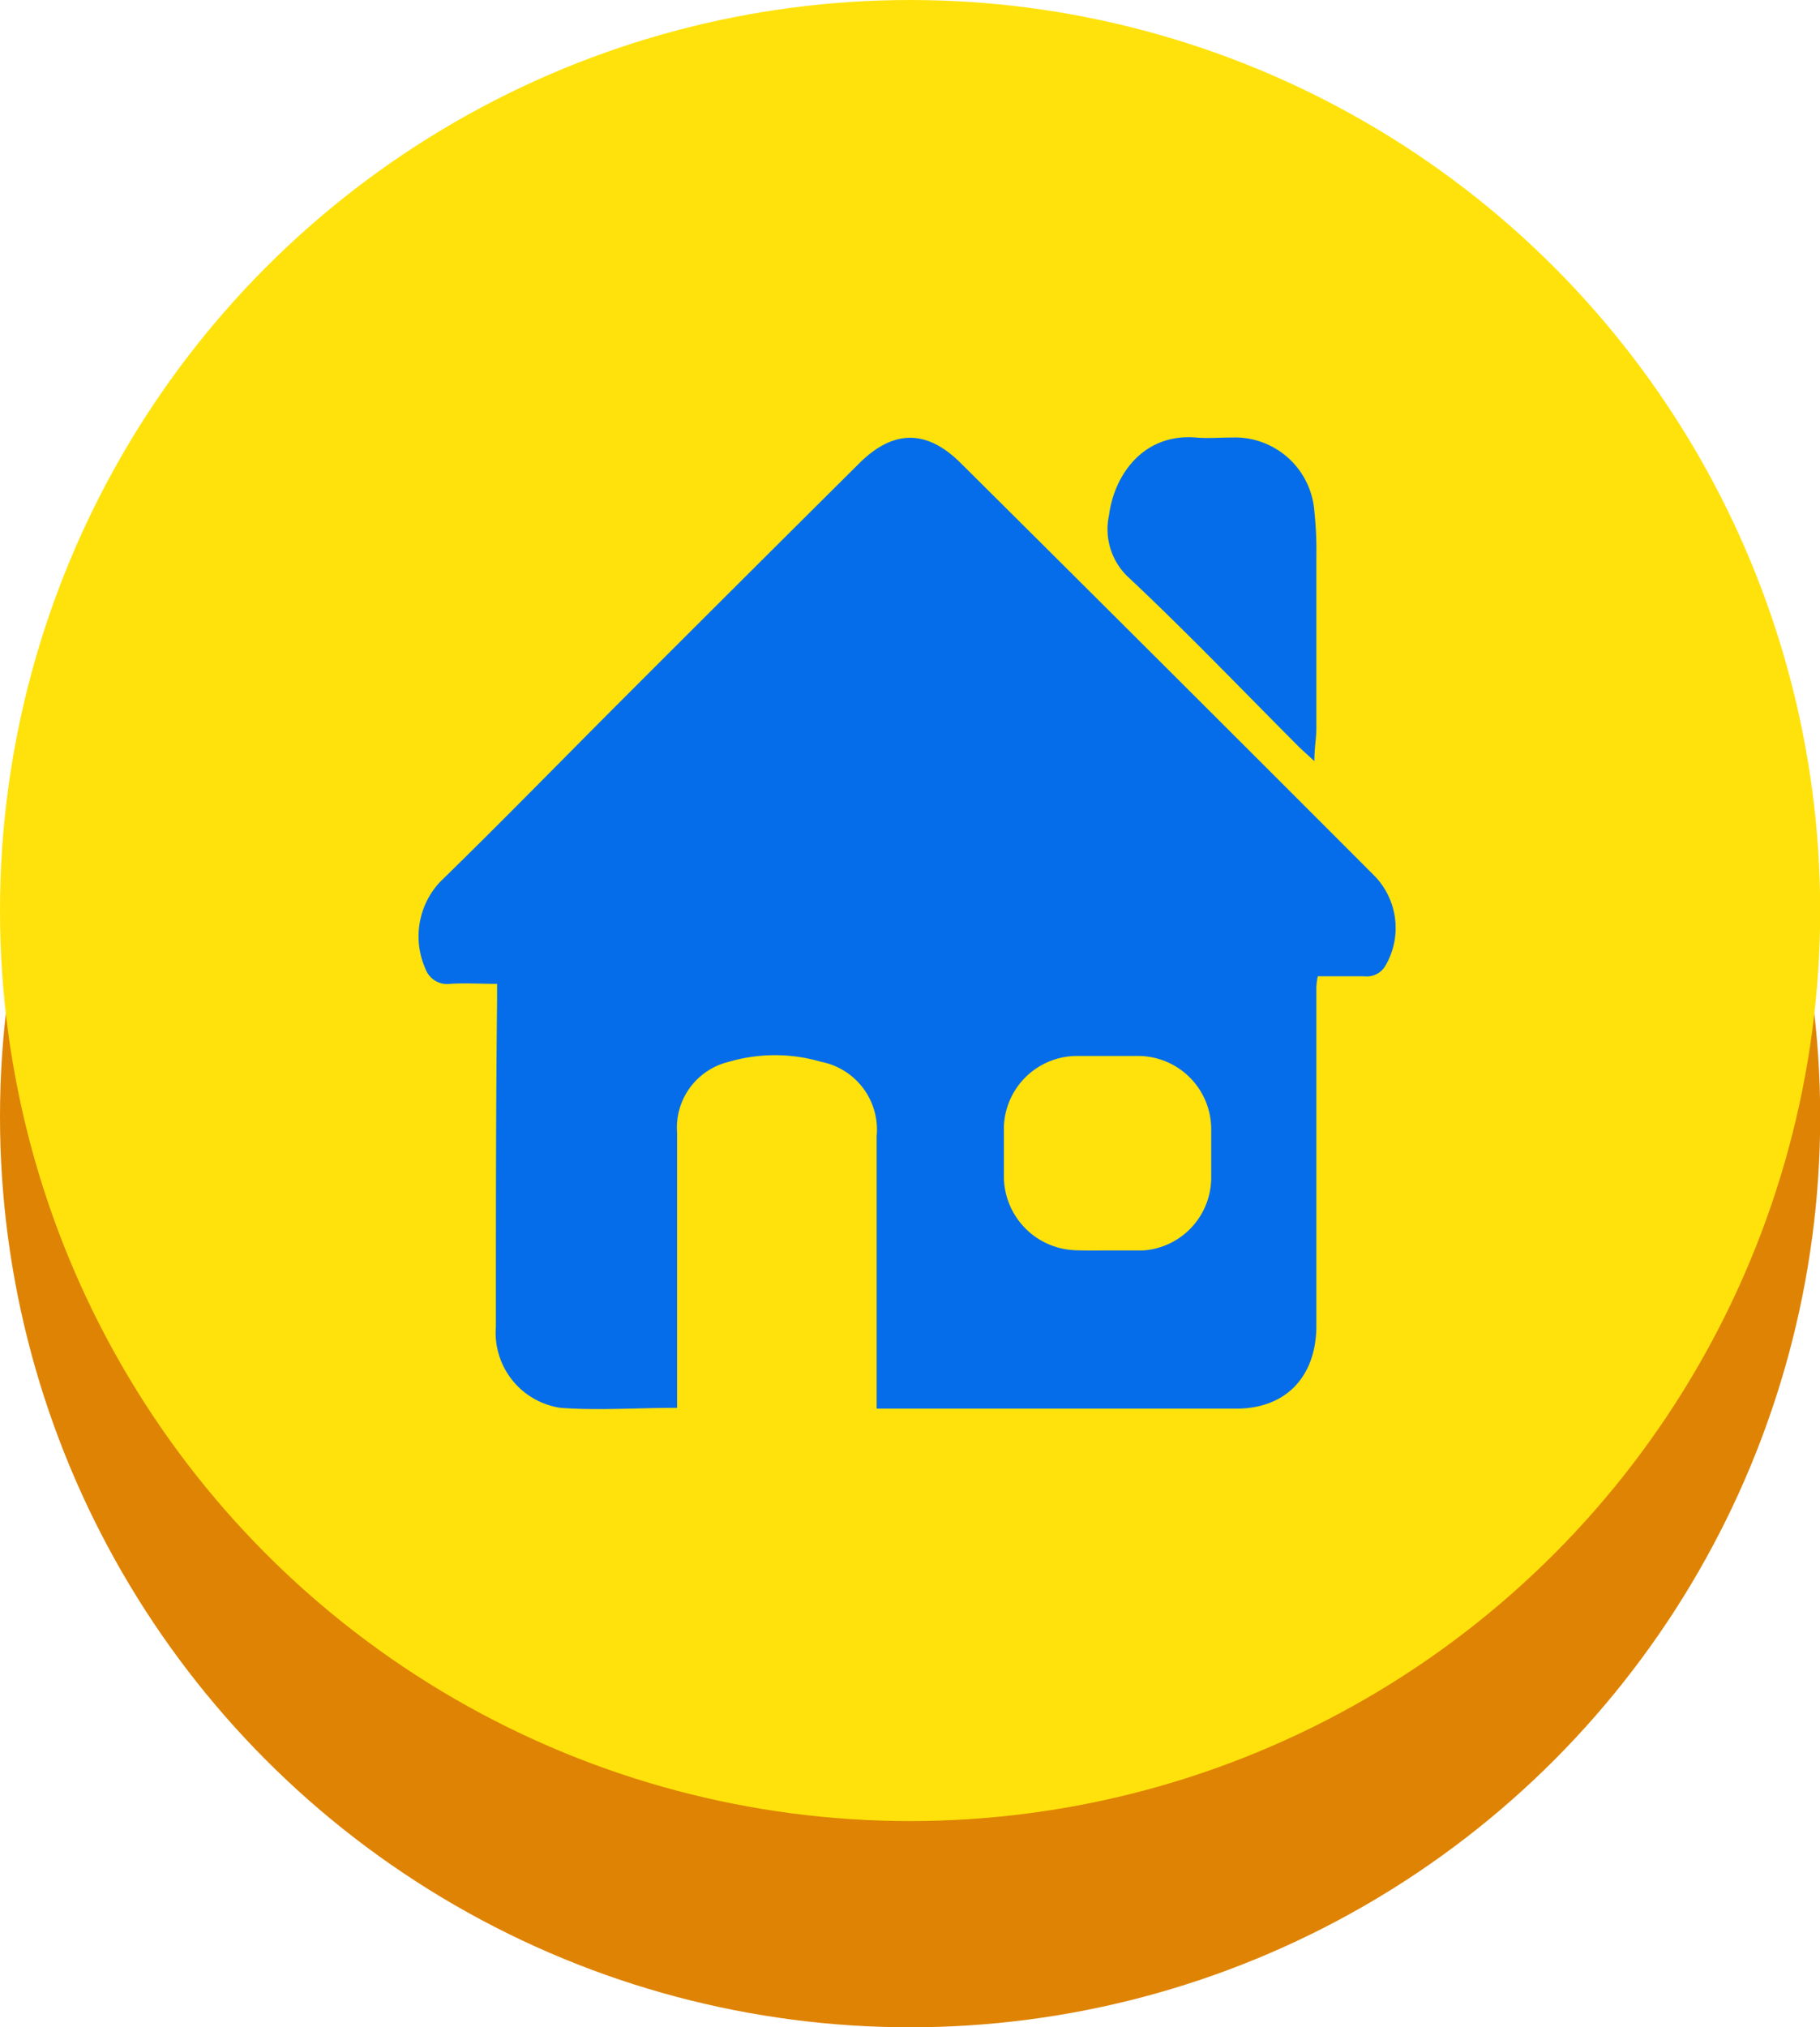 <svg xmlns="http://www.w3.org/2000/svg" viewBox="0 0 91.39 101.75"><defs><style>.cls-1{fill:#df8304;}.cls-2{fill:#ffe20b;}.cls-3{fill:#066dea;}</style></defs><g id="Camada_2" data-name="Camada 2"><g id="Camada_1-2" data-name="Camada 1"><circle class="cls-1" cx="45.7" cy="56.05" r="45.7"/><circle class="cls-2" cx="45.7" cy="45.7" r="45.7"/><path class="cls-3" d="M34,70.66c-2,0-4,.14-5.85,0a3.81,3.81,0,0,1-3.25-4.07c0-5.46,0-10.91.06-16.37v-.84c-.82,0-1.6-.05-2.37,0a1.15,1.15,0,0,1-1.22-.74,4,4,0,0,1,.73-4.38c3.08-3,6.08-6.08,9.12-9.12q5.94-5.94,11.91-11.87c1.72-1.72,3.41-1.74,5.14,0Q58.66,33.59,69,43.94a3.75,3.75,0,0,1,.59,4.49A1.08,1.08,0,0,1,68.5,49c-.76,0-1.52,0-2.33,0a4.09,4.09,0,0,0-.07.53c0,5.66,0,11.31,0,17,0,2.55-1.51,4.16-4,4.17-5.88,0-11.76,0-17.64,0l-.44,0v-1q0-6.33,0-12.67a3.47,3.47,0,0,0-2.8-3.74,8.21,8.21,0,0,0-4.61,0A3.4,3.4,0,0,0,34,56.87q0,6.45,0,12.9Zm21.55-7.9v0c.62,0,1.24,0,1.85,0a3.67,3.67,0,0,0,3.42-3.62c0-.84,0-1.68,0-2.51A3.68,3.68,0,0,0,57.24,53c-1.08,0-2.17,0-3.25,0a3.68,3.68,0,0,0-3.58,3.54c0,.86,0,1.73,0,2.59A3.72,3.72,0,0,0,54,62.75C54.54,62.77,55.05,62.76,55.57,62.76Z"/><path class="cls-3" d="M66,38.2l-.7-.64c-2.86-2.86-5.66-5.79-8.61-8.56a3.3,3.3,0,0,1-1-3.15c.26-2,1.71-4.11,4.37-3.89.59.05,1.18,0,1.77,0A4,4,0,0,1,66,25.66a18.07,18.07,0,0,1,.1,2.21c0,2.86,0,5.73,0,8.59C66.11,37,66,37.52,66,38.2Z"/></g></g></svg>